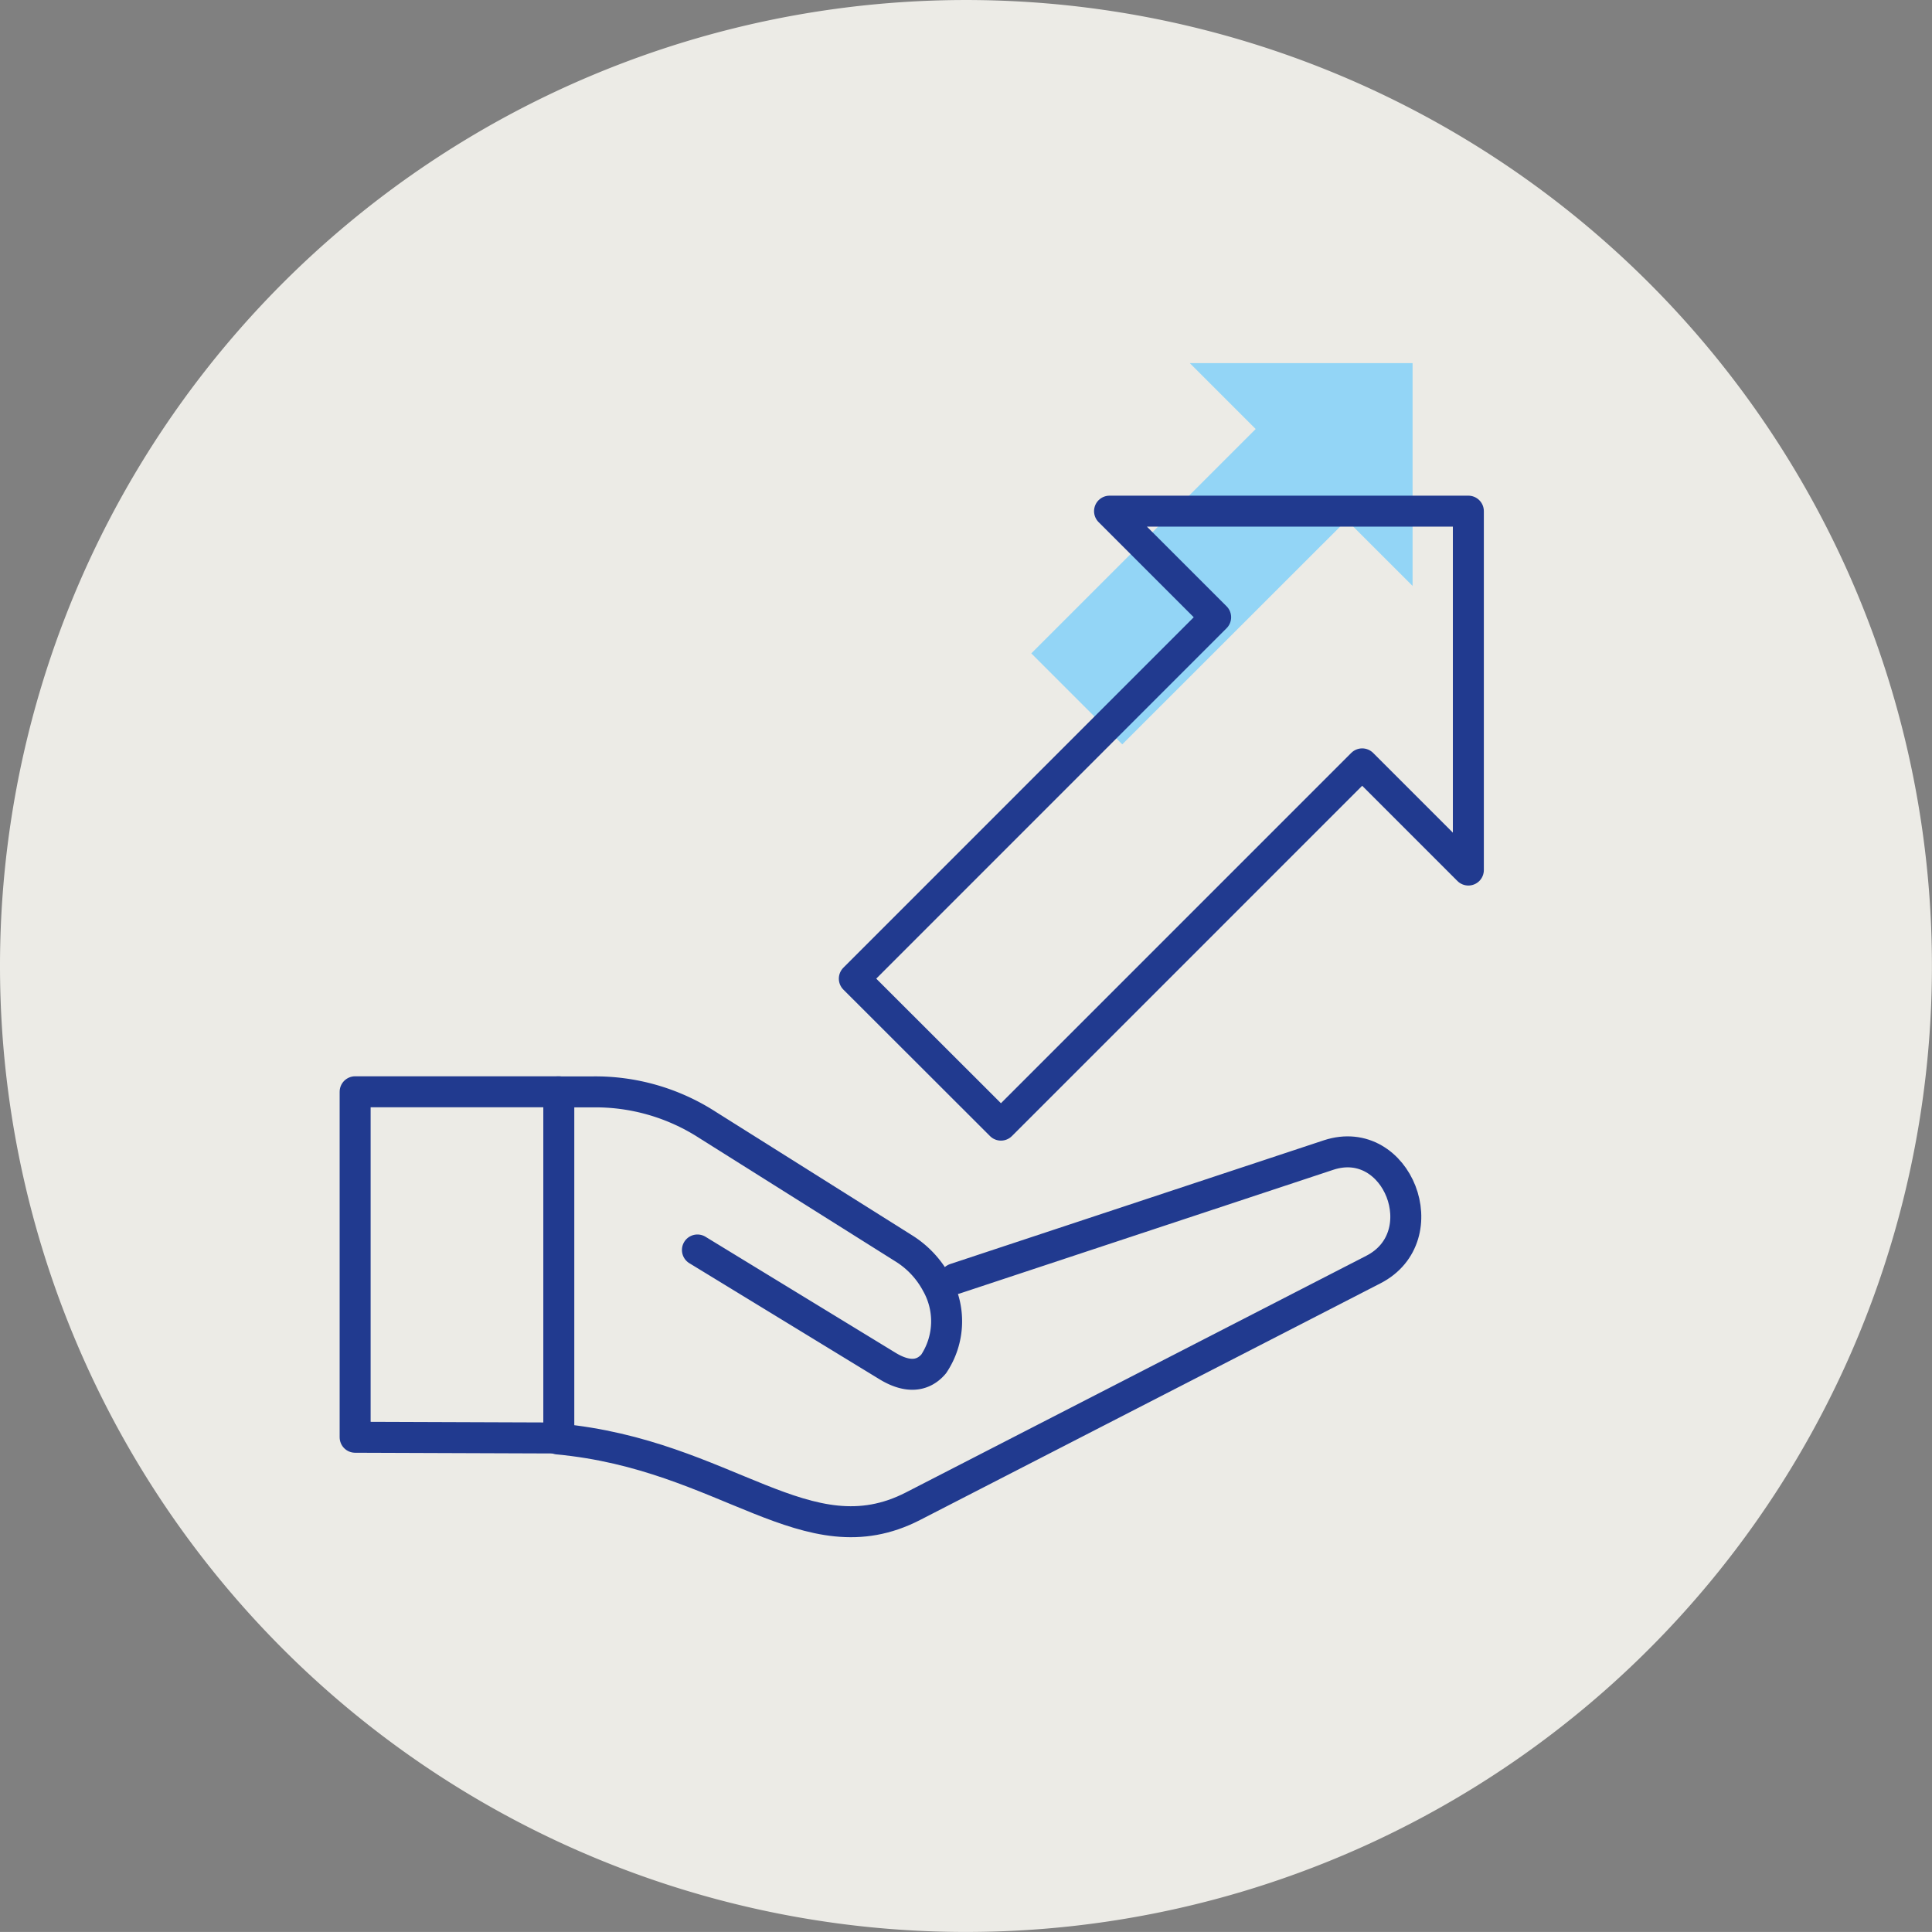 <svg xmlns="http://www.w3.org/2000/svg" xmlns:xlink="http://www.w3.org/1999/xlink" width="93.553" height="93.551" viewBox="0 0 93.553 93.551">
  <rect x="0" y="0" width="93.553" height="93.551" fill="#808080" stroke="none"/>
  <defs>
    <clipPath id="clip-path">
      <rect id="Rectangle_65703" data-name="Rectangle 65703" width="56.007" height="57.154" fill="none" stroke="#707070" stroke-width="1.5"/>
    </clipPath>
  </defs>
  <g id="Group_150796" data-name="Group 150796" transform="translate(-171.683 -1939.866)">
    <g id="Group_150790" data-name="Group 150790" transform="translate(43.683 874.866)">
      <path id="Path_4153" data-name="Path 4153" d="M46.777,93.551A46.775,46.775,0,1,0,0,46.777,46.776,46.776,0,0,0,46.777,93.551" transform="translate(128 1065)" fill="#ecebe6"/>
    </g>
    <g id="Group_150791" data-name="Group 150791" transform="translate(187.831 1957.448)">
      <g id="Group_150764" data-name="Group 150764" transform="translate(0 0)">
        <g id="Group_150763" data-name="Group 150763" clip-path="url(#clip-path)">
          <path id="Path_4154" data-name="Path 4154" d="M10.237,12.615H.375V29.344l9.862.036Z" transform="translate(0.674 22.67)" fill="none" stroke="#213a8f" stroke-linecap="round" stroke-linejoin="round" stroke-width="1.5"/>
          <path id="Path_4155" data-name="Path 4155" d="M10.641,20.276l9.2,5.616c.845.517,1.653.59,2.24-.1a3.715,3.715,0,0,0,.14-3.9h0a4.5,4.5,0,0,0-1.58-1.689l-9.513-5.983a10.01,10.01,0,0,0-5.558-1.6H3.886" transform="translate(6.983 22.67)" fill="none" stroke="#213a8f" stroke-linecap="round" stroke-linejoin="round" stroke-width="1.5"/>
          <path id="Path_4156" data-name="Path 4156" d="M3.887,27.559c8.187.764,12.038,5.9,17.188,3.256L43.367,19.356c3.124-1.6,1.172-6.635-2.159-5.549L23.111,19.8" transform="translate(6.985 24.539)" fill="none" stroke="#213a8f" stroke-linecap="round" stroke-linejoin="round" stroke-width="1.5"/>
        </g>
      </g>
      <path id="Path_4157" data-name="Path 4157" d="M19.756,0l3.191,3.191L12.081,14.055l4.405,4.405L27.353,7.6l3.191,3.189V0Z" transform="translate(21.709 0.001)" fill="#93d5f6"/>
      <g id="Group_150766" data-name="Group 150766" transform="translate(0 0)">
        <g id="Group_150765" data-name="Group 150765" clip-path="url(#clip-path)">
          <path id="Path_4158" data-name="Path 4158" d="M33.609,14.8l5.141,5.141V2.563H21.375L26.513,7.7,9.017,25.2l7.1,7.093Z" transform="translate(16.204 4.607)" fill="none" stroke="#213a8f" stroke-linecap="round" stroke-linejoin="round" stroke-width="1.5"/>
        </g>
      </g>
    </g>
  </g>
</svg>

